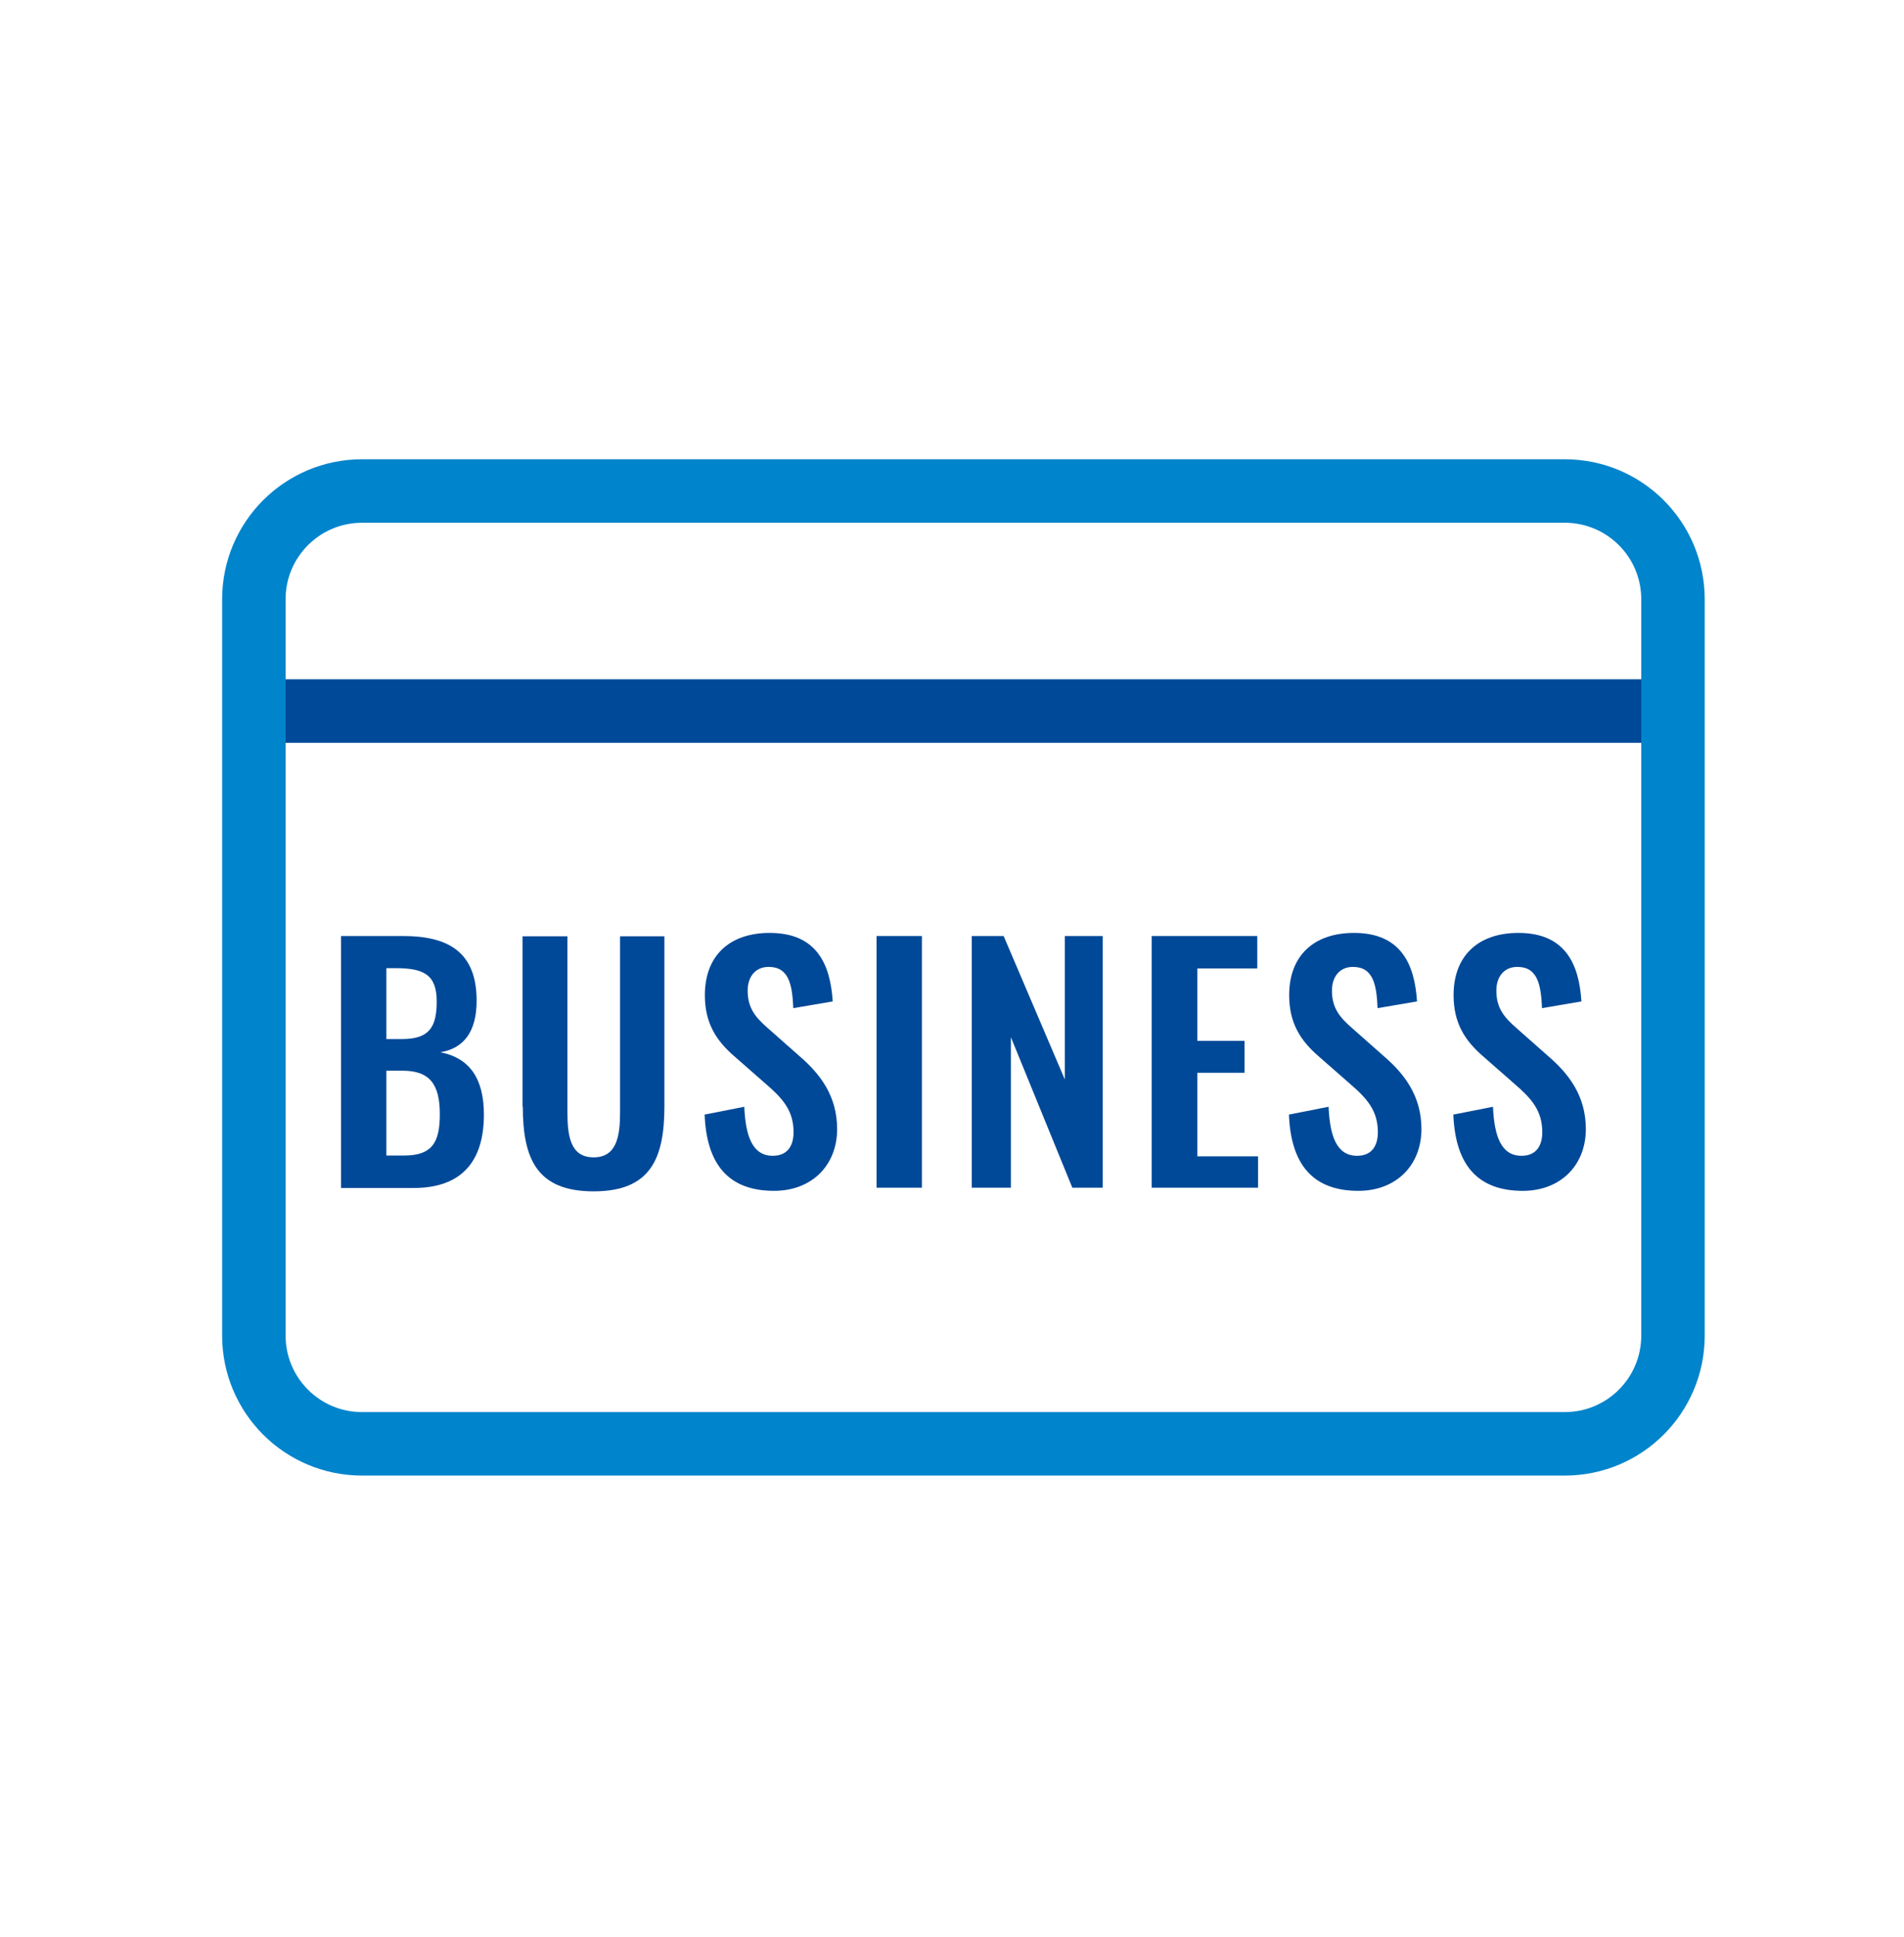 <svg width="60" height="61" viewBox="0 0 60 61" fill="none" xmlns="http://www.w3.org/2000/svg">
<path d="M8.131 22.395H52.589" stroke="#004998" stroke-width="2" stroke-linecap="round" stroke-linejoin="round"/>
<path d="M49.312 15.465H11.408C9.526 15.465 8 16.991 8 18.873V42.067C8 43.949 9.526 45.475 11.408 45.475H49.312C51.194 45.475 52.72 43.949 52.72 42.067V18.873C52.72 16.991 51.194 15.465 49.312 15.465Z" stroke="#0084CC" stroke-width="2" stroke-linecap="round" stroke-linejoin="round"/>
<path d="M10.738 29.481H12.699C14.088 29.481 15.02 29.955 15.02 31.516C15.02 32.489 14.62 33.02 13.876 33.142C14.808 33.322 15.249 33.984 15.249 35.104C15.249 36.624 14.505 37.417 13.034 37.417H10.746V29.489L10.738 29.481ZM12.675 32.726C13.533 32.726 13.762 32.342 13.762 31.541C13.762 30.699 13.353 30.494 12.47 30.494H12.176V32.726H12.675ZM12.732 36.395C13.614 36.395 13.86 35.986 13.86 35.096C13.86 34.156 13.549 33.723 12.683 33.723H12.176V36.395H12.732Z" fill="#004998"/>
<path d="M16.467 34.85V29.489H17.881V35.022C17.881 35.774 17.971 36.452 18.706 36.452C19.442 36.452 19.54 35.774 19.54 35.022V29.489H20.937V34.85C20.937 36.518 20.479 37.523 18.706 37.523C16.933 37.523 16.475 36.518 16.475 34.85H16.467Z" fill="#004998"/>
<path d="M22.212 35.104L23.454 34.859C23.495 35.798 23.716 36.403 24.353 36.403C24.811 36.403 25.007 36.093 25.007 35.66C25.007 34.973 24.656 34.589 24.133 34.139L23.136 33.265C22.572 32.775 22.212 32.227 22.212 31.344C22.212 30.094 22.997 29.383 24.255 29.383C25.743 29.383 26.168 30.38 26.241 31.541L24.999 31.753C24.966 31.009 24.86 30.454 24.223 30.454C23.789 30.454 23.561 30.78 23.561 31.197C23.561 31.737 23.789 32.031 24.206 32.391L25.195 33.265C25.841 33.821 26.38 34.515 26.38 35.561C26.38 36.706 25.579 37.507 24.394 37.507C22.948 37.507 22.261 36.665 22.204 35.087L22.212 35.104Z" fill="#004998"/>
<path d="M27.622 29.481H29.052V37.408H27.622V29.481Z" fill="#004998"/>
<path d="M30.622 29.481H31.627L33.556 34.001V29.481H34.749V37.408H33.792L31.856 32.668V37.408H30.622V29.481Z" fill="#004998"/>
<path d="M36.293 29.481H39.619V30.503H37.732V32.783H39.219V33.788H37.732V36.42H39.644V37.408H36.293V29.481Z" fill="#004998"/>
<path d="M40.625 35.104L41.867 34.859C41.908 35.798 42.128 36.403 42.766 36.403C43.224 36.403 43.42 36.093 43.42 35.66C43.42 34.973 43.068 34.589 42.545 34.139L41.548 33.265C40.984 32.775 40.625 32.227 40.625 31.344C40.625 30.094 41.409 29.383 42.668 29.383C44.155 29.383 44.58 30.38 44.654 31.541L43.411 31.753C43.379 31.009 43.273 30.454 42.635 30.454C42.202 30.454 41.973 30.78 41.973 31.197C41.973 31.737 42.202 32.031 42.619 32.391L43.608 33.265C44.253 33.821 44.793 34.515 44.793 35.561C44.793 36.706 43.992 37.507 42.807 37.507C41.36 37.507 40.674 36.665 40.617 35.087L40.625 35.104Z" fill="#004998"/>
<path d="M45.806 35.104L47.048 34.859C47.089 35.798 47.31 36.403 47.947 36.403C48.405 36.403 48.601 36.093 48.601 35.66C48.601 34.973 48.25 34.589 47.727 34.139L46.73 33.265C46.166 32.775 45.806 32.227 45.806 31.344C45.806 30.094 46.591 29.383 47.849 29.383C49.337 29.383 49.761 30.38 49.835 31.541L48.593 31.753C48.56 31.009 48.454 30.454 47.816 30.454C47.383 30.454 47.154 30.78 47.154 31.197C47.154 31.737 47.383 32.031 47.8 32.391L48.789 33.265C49.435 33.821 49.974 34.515 49.974 35.561C49.974 36.706 49.173 37.507 47.988 37.507C46.542 37.507 45.855 36.665 45.798 35.087L45.806 35.104Z" fill="#004998"/>
</svg>
